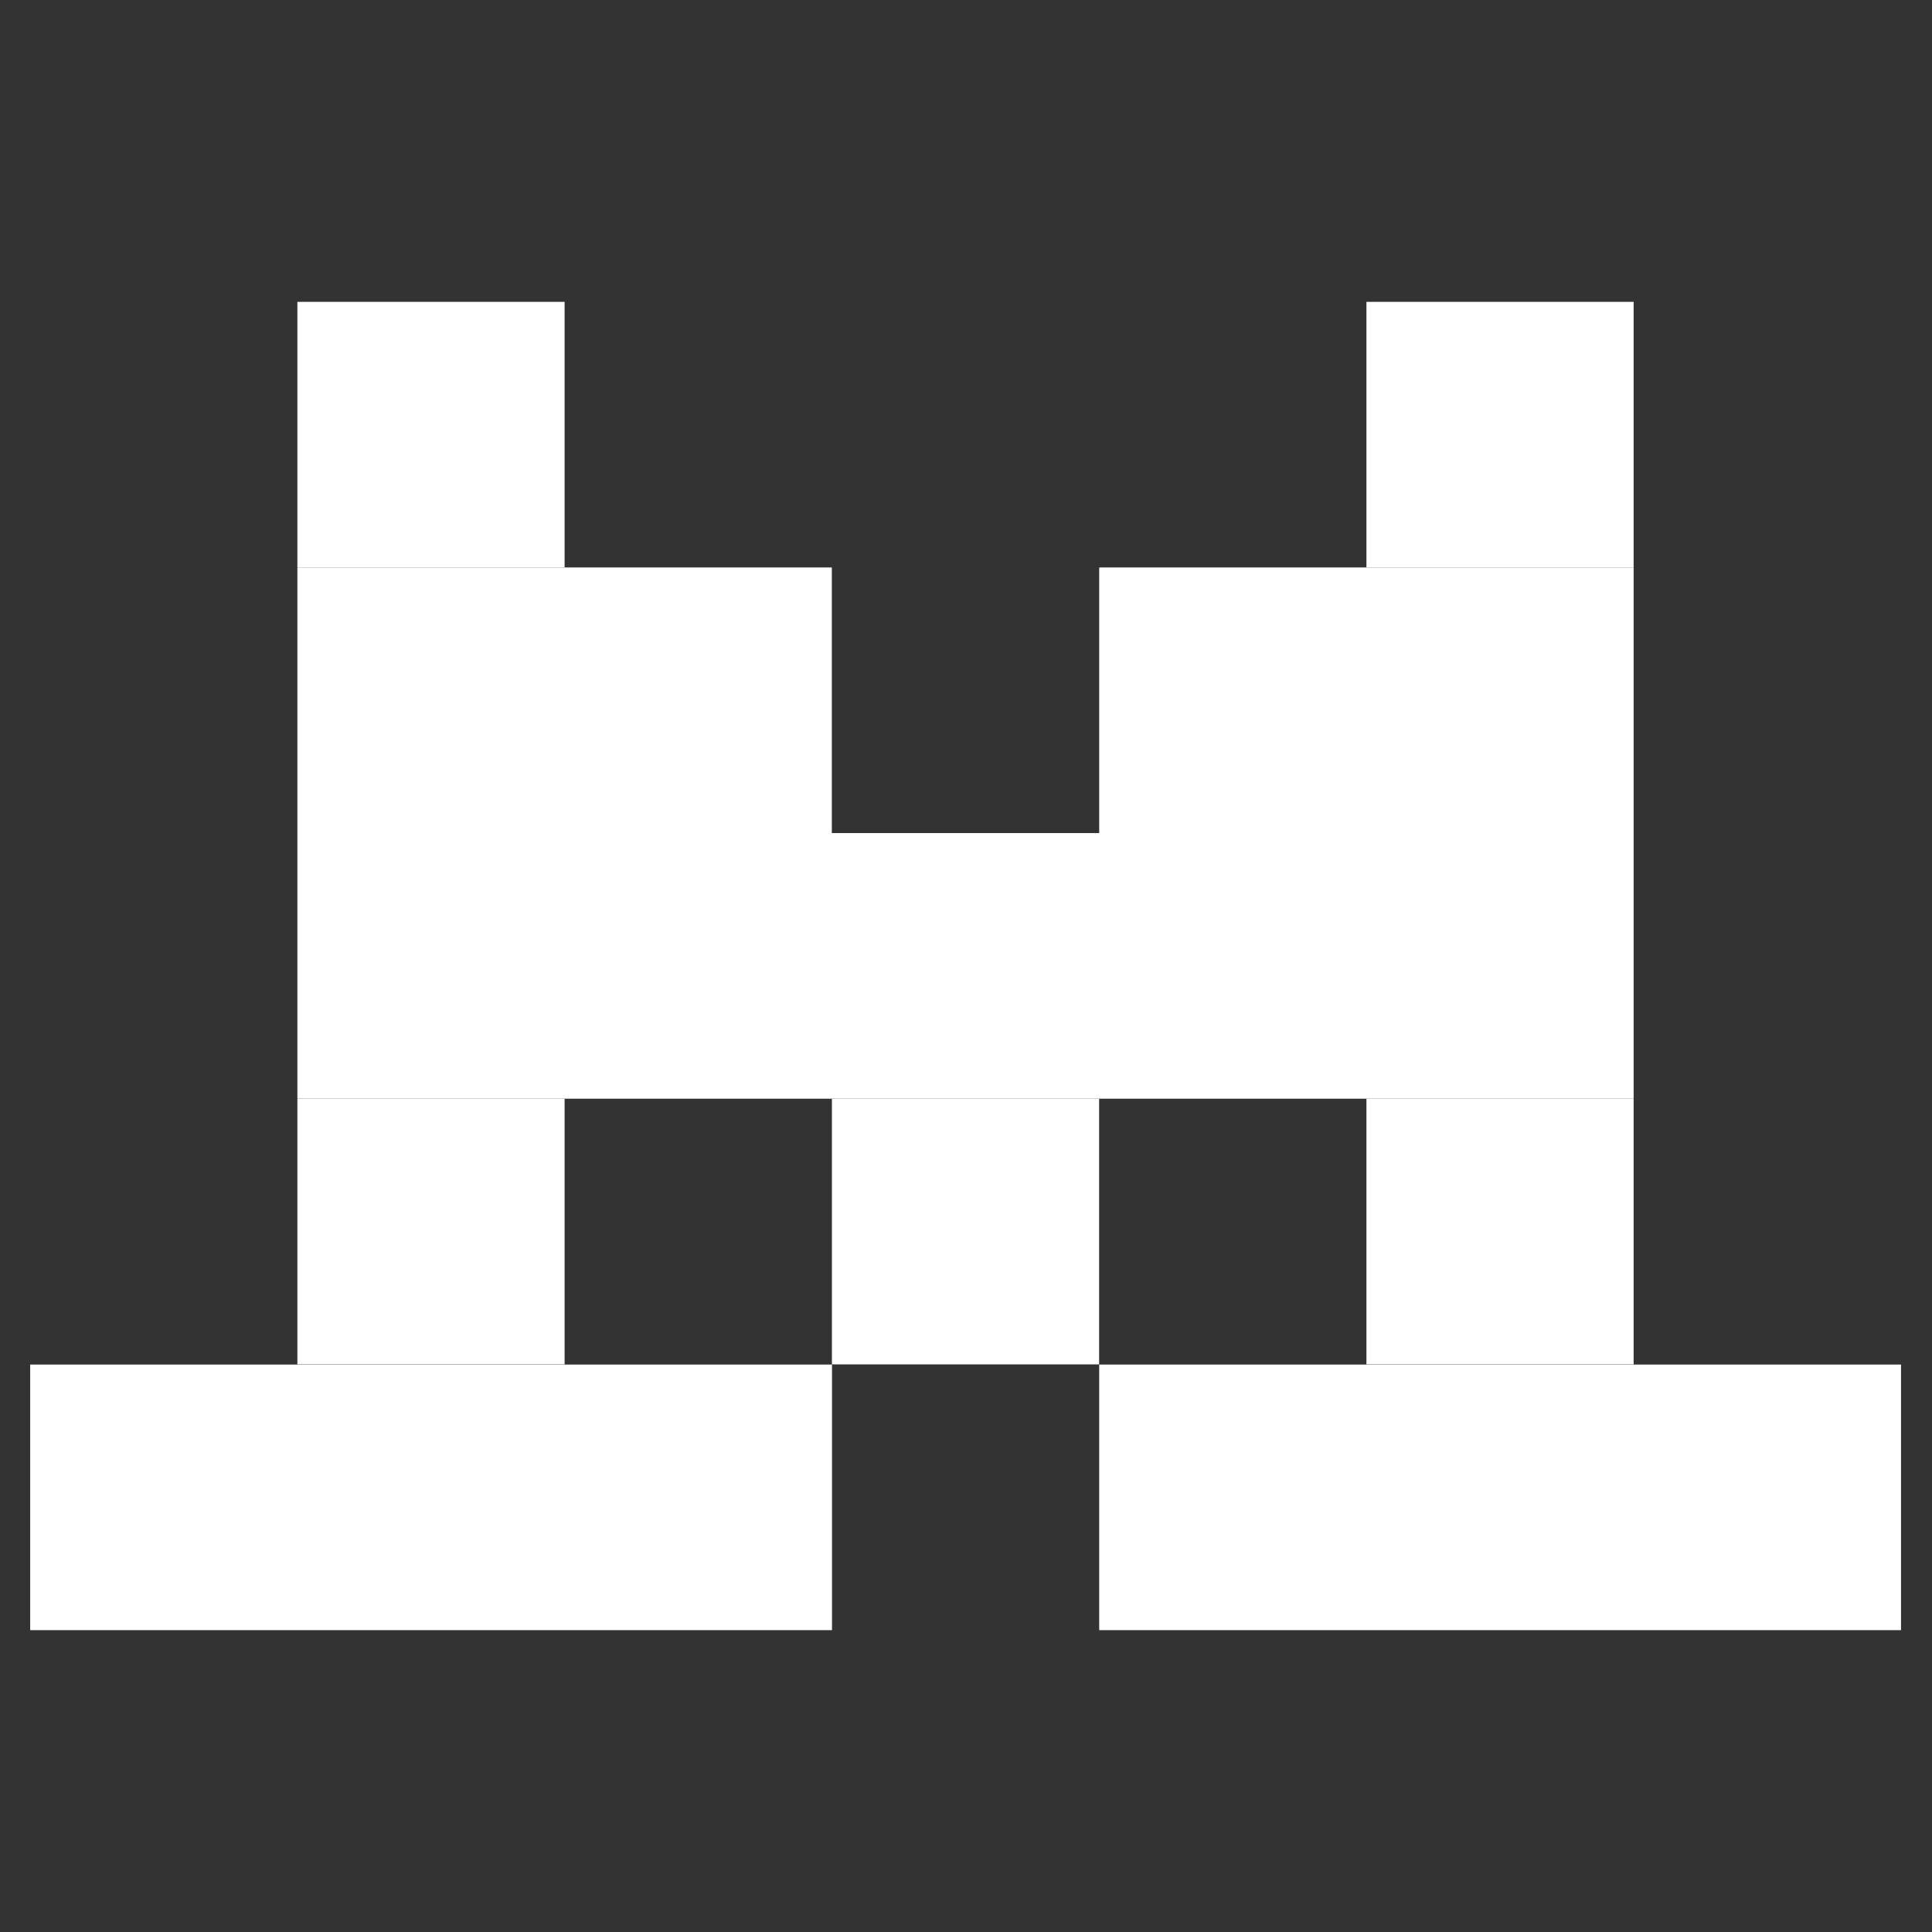 <svg width="96" height="96" viewBox="0 0 96 96" fill="none" xmlns="http://www.w3.org/2000/svg">
<rect x="0" y="0" width="96" height="96" fill="#333333" stroke="none"/>
<g clip-path="url(#clip0_8045_4285)">
<path d="M94.461 67.803H54.619V81.001H94.461V67.803Z" fill="white"/>
<path d="M41.342 67.803H1.5V81.001H41.342V67.803Z" fill="white"/>
<path d="M81.174 54.596H67.897V67.795H81.174V54.596Z" fill="white"/>
<path d="M54.615 54.596H41.337V67.795H54.615V54.596Z" fill="white"/>
<path d="M28.055 54.596H14.777V67.795H28.055V54.596Z" fill="white"/>
<path d="M81.174 15H67.897V28.198H81.174V15Z" fill="white"/>
<path d="M81.175 28.197H54.619V41.396H81.175V28.197Z" fill="white"/>
<path d="M28.055 15H14.777V28.198H28.055V15Z" fill="white"/>
<path d="M41.333 28.197H14.777V41.396H41.333V28.197Z" fill="white"/>
<path d="M81.175 41.395H14.777V54.593H81.175V41.395Z" fill="white"/>
</g>
<defs>
<clipPath id="clip0_8045_4285">
<rect width="93" height="66" fill="white" transform="translate(1.5 15)"/>
</clipPath>
</defs>
</svg>
